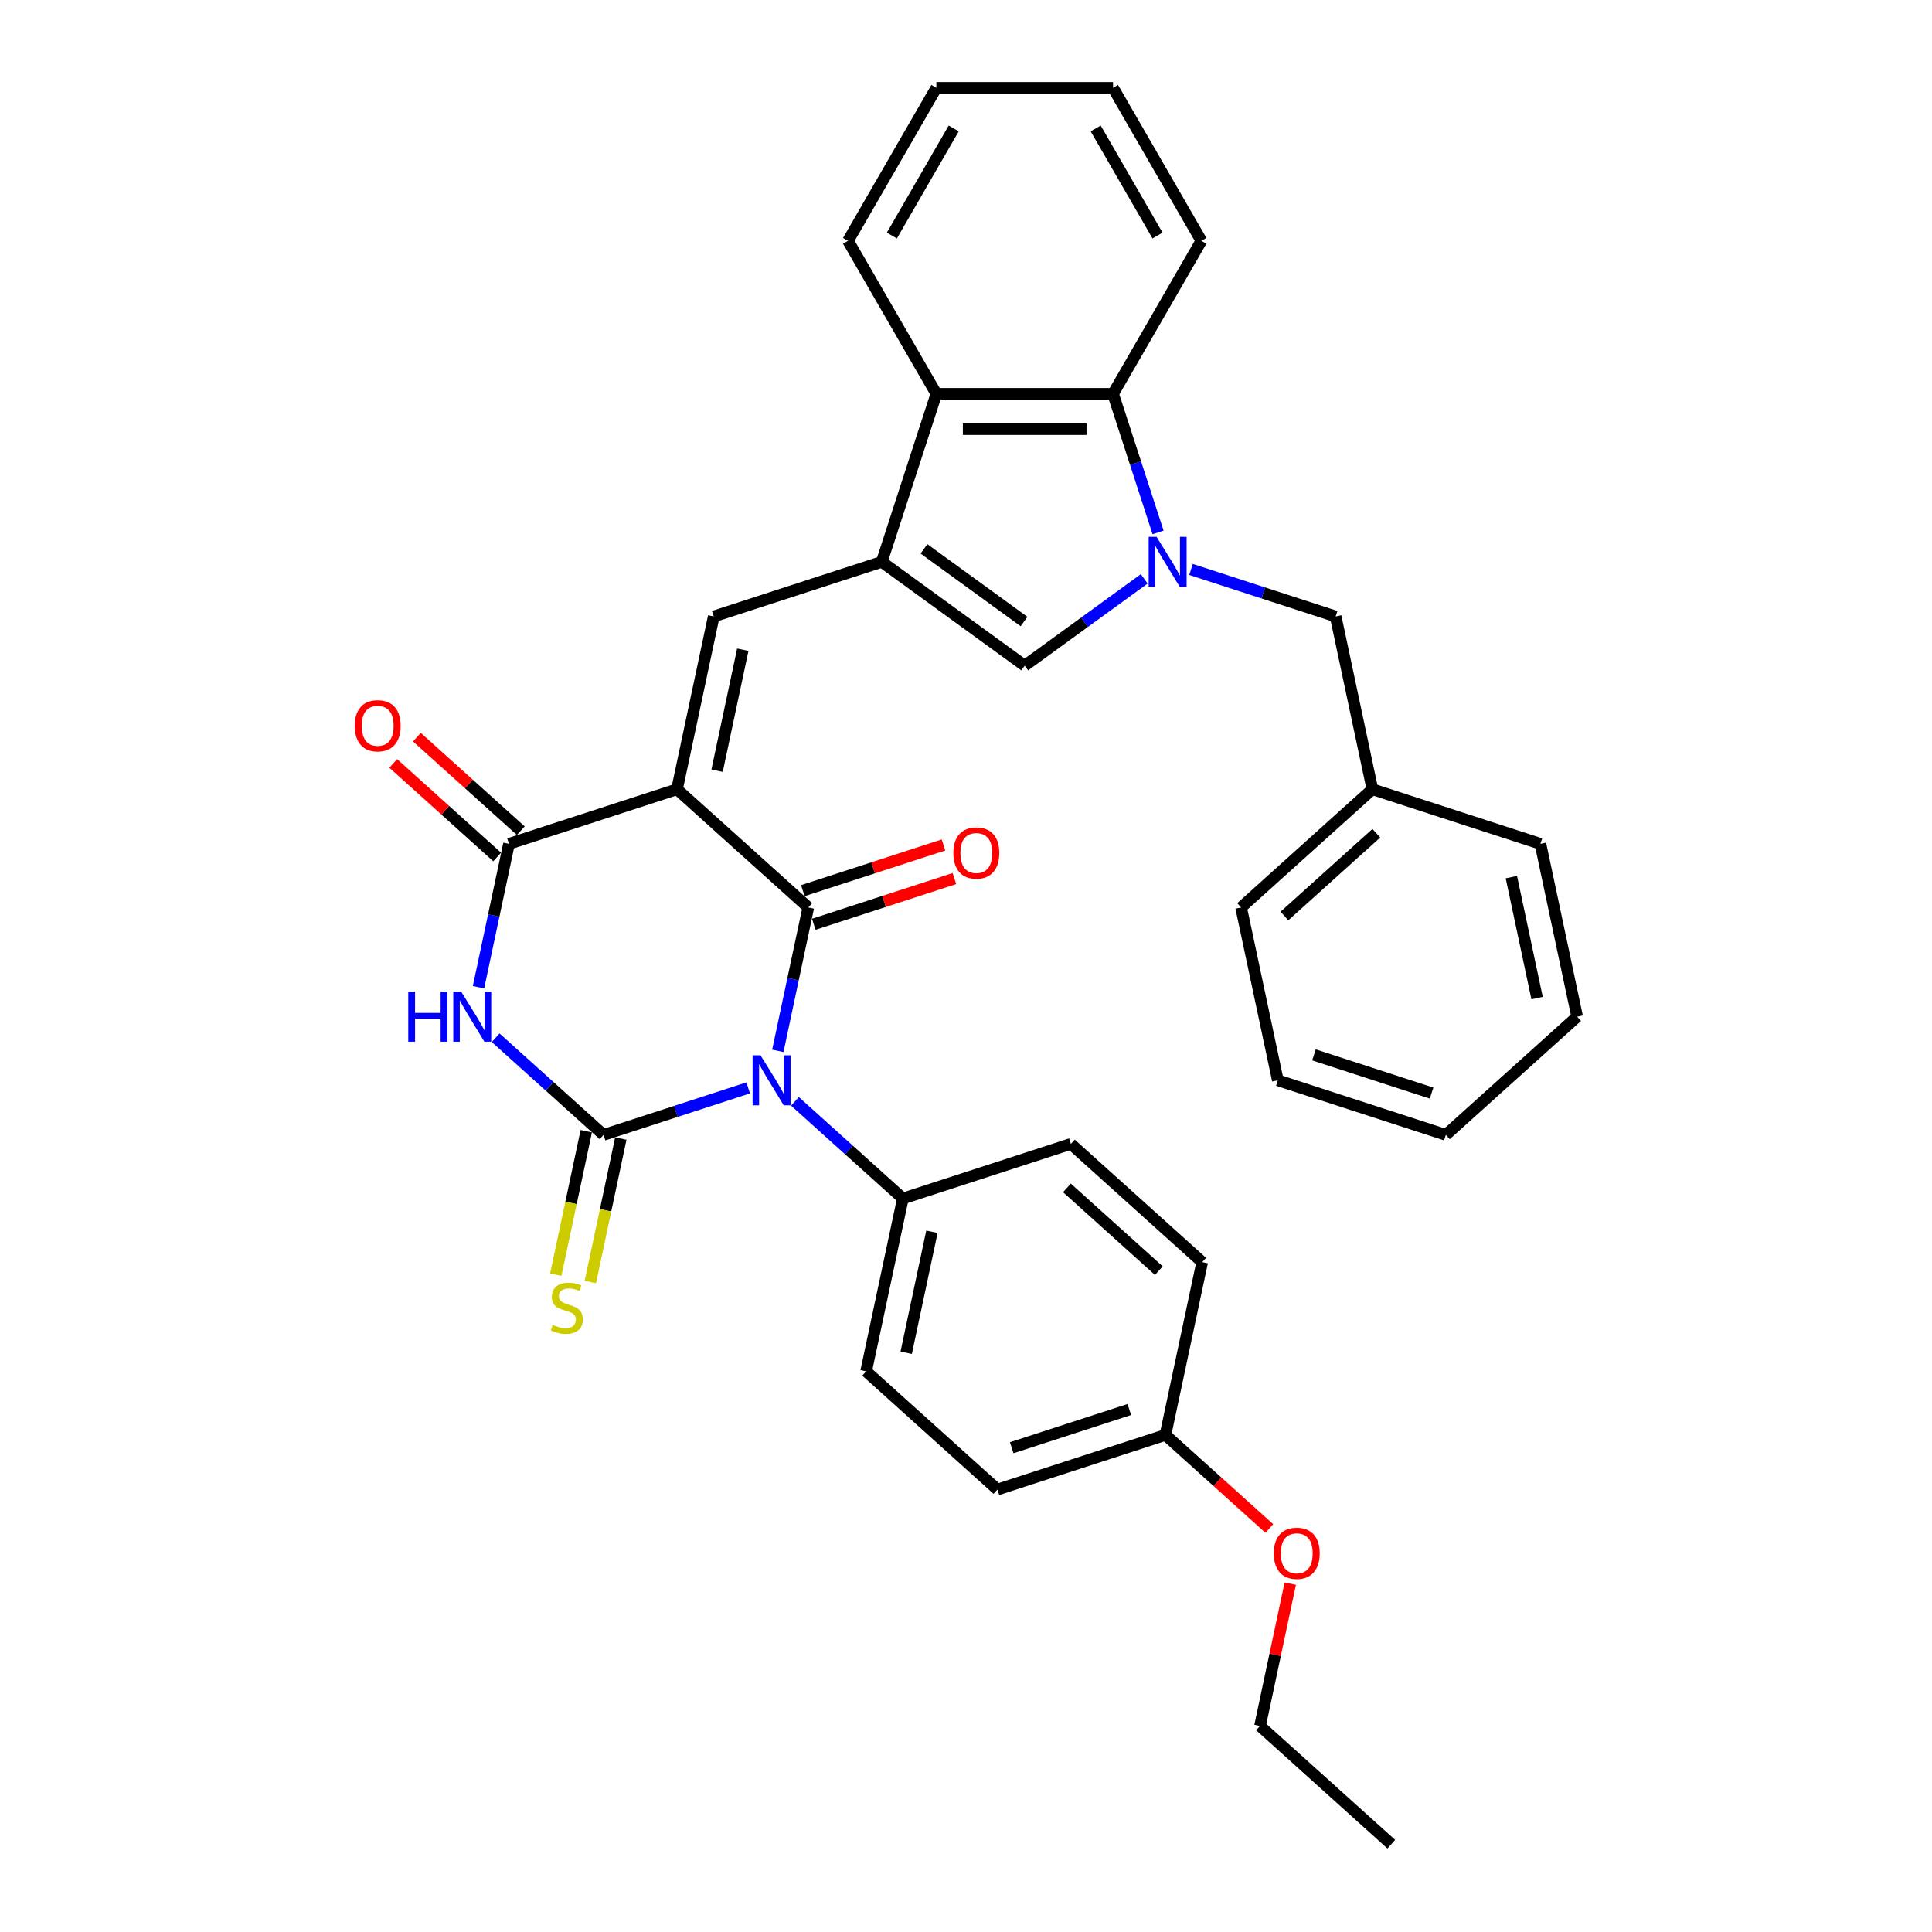 <?xml version='1.0' encoding='iso-8859-1'?>
<svg version='1.1' baseProfile='full'
              xmlns='http://www.w3.org/2000/svg'
                      xmlns:rdkit='http://www.rdkit.org/xml'
                      xmlns:xlink='http://www.w3.org/1999/xlink'
                  xml:space='preserve'
width='1000px' height='1000px' viewBox='0 0 1000 1000'>
<!-- END OF HEADER -->
<rect style='opacity:1.0;fill:#FFFFFF;stroke:none' width='1000' height='1000' x='0' y='0'> </rect>
<path class='bond-1' d='M 387.255,563.088 L 349.824,575.25' style='fill:none;fill-rule:evenodd;stroke:#0000FF;stroke-width:6px;stroke-linecap:butt;stroke-linejoin:miter;stroke-opacity:1' />
<path class='bond-1' d='M 349.824,575.25 L 312.393,587.412' style='fill:none;fill-rule:evenodd;stroke:#000000;stroke-width:6px;stroke-linecap:butt;stroke-linejoin:miter;stroke-opacity:1' />
<path class='bond-2' d='M 402.601,543.919 L 410.488,506.813' style='fill:none;fill-rule:evenodd;stroke:#0000FF;stroke-width:6px;stroke-linecap:butt;stroke-linejoin:miter;stroke-opacity:1' />
<path class='bond-2' d='M 410.488,506.813 L 418.375,469.707' style='fill:none;fill-rule:evenodd;stroke:#000000;stroke-width:6px;stroke-linecap:butt;stroke-linejoin:miter;stroke-opacity:1' />
<path class='bond-11' d='M 411.47,570.055 L 439.395,595.199' style='fill:none;fill-rule:evenodd;stroke:#0000FF;stroke-width:6px;stroke-linecap:butt;stroke-linejoin:miter;stroke-opacity:1' />
<path class='bond-11' d='M 439.395,595.199 L 467.32,620.343' style='fill:none;fill-rule:evenodd;stroke:#000000;stroke-width:6px;stroke-linecap:butt;stroke-linejoin:miter;stroke-opacity:1' />
<path class='bond-0' d='M 350.418,408.518 L 418.375,469.707' style='fill:none;fill-rule:evenodd;stroke:#000000;stroke-width:6px;stroke-linecap:butt;stroke-linejoin:miter;stroke-opacity:1' />
<path class='bond-4' d='M 350.418,408.518 L 263.448,436.776' style='fill:none;fill-rule:evenodd;stroke:#000000;stroke-width:6px;stroke-linecap:butt;stroke-linejoin:miter;stroke-opacity:1' />
<path class='bond-7' d='M 350.418,408.518 L 369.431,319.071' style='fill:none;fill-rule:evenodd;stroke:#000000;stroke-width:6px;stroke-linecap:butt;stroke-linejoin:miter;stroke-opacity:1' />
<path class='bond-7' d='M 371.159,398.903 L 384.468,336.29' style='fill:none;fill-rule:evenodd;stroke:#000000;stroke-width:6px;stroke-linecap:butt;stroke-linejoin:miter;stroke-opacity:1' />
<path class='bond-3' d='M 312.393,587.412 L 284.468,562.268' style='fill:none;fill-rule:evenodd;stroke:#000000;stroke-width:6px;stroke-linecap:butt;stroke-linejoin:miter;stroke-opacity:1' />
<path class='bond-3' d='M 284.468,562.268 L 256.543,537.125' style='fill:none;fill-rule:evenodd;stroke:#0000FF;stroke-width:6px;stroke-linecap:butt;stroke-linejoin:miter;stroke-opacity:1' />
<path class='bond-12' d='M 303.448,585.511 L 295.557,622.635' style='fill:none;fill-rule:evenodd;stroke:#000000;stroke-width:6px;stroke-linecap:butt;stroke-linejoin:miter;stroke-opacity:1' />
<path class='bond-12' d='M 295.557,622.635 L 287.666,659.76' style='fill:none;fill-rule:evenodd;stroke:#CCCC00;stroke-width:6px;stroke-linecap:butt;stroke-linejoin:miter;stroke-opacity:1' />
<path class='bond-12' d='M 321.338,589.313 L 313.447,626.438' style='fill:none;fill-rule:evenodd;stroke:#000000;stroke-width:6px;stroke-linecap:butt;stroke-linejoin:miter;stroke-opacity:1' />
<path class='bond-12' d='M 313.447,626.438 L 305.556,663.562' style='fill:none;fill-rule:evenodd;stroke:#CCCC00;stroke-width:6px;stroke-linecap:butt;stroke-linejoin:miter;stroke-opacity:1' />
<path class='bond-14' d='M 421.201,478.404 L 457.599,466.577' style='fill:none;fill-rule:evenodd;stroke:#000000;stroke-width:6px;stroke-linecap:butt;stroke-linejoin:miter;stroke-opacity:1' />
<path class='bond-14' d='M 457.599,466.577 L 493.997,454.751' style='fill:none;fill-rule:evenodd;stroke:#FF0000;stroke-width:6px;stroke-linecap:butt;stroke-linejoin:miter;stroke-opacity:1' />
<path class='bond-14' d='M 415.55,461.01 L 451.947,449.183' style='fill:none;fill-rule:evenodd;stroke:#000000;stroke-width:6px;stroke-linecap:butt;stroke-linejoin:miter;stroke-opacity:1' />
<path class='bond-14' d='M 451.947,449.183 L 488.345,437.357' style='fill:none;fill-rule:evenodd;stroke:#FF0000;stroke-width:6px;stroke-linecap:butt;stroke-linejoin:miter;stroke-opacity:1' />
<path class='bond-35' d='M 247.674,510.988 L 255.561,473.882' style='fill:none;fill-rule:evenodd;stroke:#0000FF;stroke-width:6px;stroke-linecap:butt;stroke-linejoin:miter;stroke-opacity:1' />
<path class='bond-35' d='M 255.561,473.882 L 263.448,436.776' style='fill:none;fill-rule:evenodd;stroke:#000000;stroke-width:6px;stroke-linecap:butt;stroke-linejoin:miter;stroke-opacity:1' />
<path class='bond-15' d='M 269.567,429.98 L 242.676,405.767' style='fill:none;fill-rule:evenodd;stroke:#000000;stroke-width:6px;stroke-linecap:butt;stroke-linejoin:miter;stroke-opacity:1' />
<path class='bond-15' d='M 242.676,405.767 L 215.784,381.554' style='fill:none;fill-rule:evenodd;stroke:#FF0000;stroke-width:6px;stroke-linecap:butt;stroke-linejoin:miter;stroke-opacity:1' />
<path class='bond-15' d='M 257.33,443.572 L 230.438,419.358' style='fill:none;fill-rule:evenodd;stroke:#000000;stroke-width:6px;stroke-linecap:butt;stroke-linejoin:miter;stroke-opacity:1' />
<path class='bond-15' d='M 230.438,419.358 L 203.546,395.145' style='fill:none;fill-rule:evenodd;stroke:#FF0000;stroke-width:6px;stroke-linecap:butt;stroke-linejoin:miter;stroke-opacity:1' />
<path class='bond-5' d='M 592.255,299.609 L 561.318,322.086' style='fill:none;fill-rule:evenodd;stroke:#0000FF;stroke-width:6px;stroke-linecap:butt;stroke-linejoin:miter;stroke-opacity:1' />
<path class='bond-5' d='M 561.318,322.086 L 530.381,344.563' style='fill:none;fill-rule:evenodd;stroke:#000000;stroke-width:6px;stroke-linecap:butt;stroke-linejoin:miter;stroke-opacity:1' />
<path class='bond-13' d='M 616.47,294.746 L 653.901,306.908' style='fill:none;fill-rule:evenodd;stroke:#0000FF;stroke-width:6px;stroke-linecap:butt;stroke-linejoin:miter;stroke-opacity:1' />
<path class='bond-13' d='M 653.901,306.908 L 691.332,319.071' style='fill:none;fill-rule:evenodd;stroke:#000000;stroke-width:6px;stroke-linecap:butt;stroke-linejoin:miter;stroke-opacity:1' />
<path class='bond-36' d='M 599.412,275.578 L 587.758,239.71' style='fill:none;fill-rule:evenodd;stroke:#0000FF;stroke-width:6px;stroke-linecap:butt;stroke-linejoin:miter;stroke-opacity:1' />
<path class='bond-36' d='M 587.758,239.71 L 576.104,203.843' style='fill:none;fill-rule:evenodd;stroke:#000000;stroke-width:6px;stroke-linecap:butt;stroke-linejoin:miter;stroke-opacity:1' />
<path class='bond-6' d='M 456.401,290.812 L 369.431,319.071' style='fill:none;fill-rule:evenodd;stroke:#000000;stroke-width:6px;stroke-linecap:butt;stroke-linejoin:miter;stroke-opacity:1' />
<path class='bond-8' d='M 456.401,290.812 L 530.381,344.563' style='fill:none;fill-rule:evenodd;stroke:#000000;stroke-width:6px;stroke-linecap:butt;stroke-linejoin:miter;stroke-opacity:1' />
<path class='bond-8' d='M 478.248,284.079 L 530.034,321.704' style='fill:none;fill-rule:evenodd;stroke:#000000;stroke-width:6px;stroke-linecap:butt;stroke-linejoin:miter;stroke-opacity:1' />
<path class='bond-10' d='M 456.401,290.812 L 484.659,203.843' style='fill:none;fill-rule:evenodd;stroke:#000000;stroke-width:6px;stroke-linecap:butt;stroke-linejoin:miter;stroke-opacity:1' />
<path class='bond-9' d='M 576.104,203.843 L 484.659,203.843' style='fill:none;fill-rule:evenodd;stroke:#000000;stroke-width:6px;stroke-linecap:butt;stroke-linejoin:miter;stroke-opacity:1' />
<path class='bond-9' d='M 562.387,222.132 L 498.376,222.132' style='fill:none;fill-rule:evenodd;stroke:#000000;stroke-width:6px;stroke-linecap:butt;stroke-linejoin:miter;stroke-opacity:1' />
<path class='bond-22' d='M 576.104,203.843 L 621.827,124.649' style='fill:none;fill-rule:evenodd;stroke:#000000;stroke-width:6px;stroke-linecap:butt;stroke-linejoin:miter;stroke-opacity:1' />
<path class='bond-23' d='M 484.659,203.843 L 438.936,124.649' style='fill:none;fill-rule:evenodd;stroke:#000000;stroke-width:6px;stroke-linecap:butt;stroke-linejoin:miter;stroke-opacity:1' />
<path class='bond-16' d='M 467.32,620.343 L 448.307,709.79' style='fill:none;fill-rule:evenodd;stroke:#000000;stroke-width:6px;stroke-linecap:butt;stroke-linejoin:miter;stroke-opacity:1' />
<path class='bond-16' d='M 482.358,637.562 L 469.049,700.175' style='fill:none;fill-rule:evenodd;stroke:#000000;stroke-width:6px;stroke-linecap:butt;stroke-linejoin:miter;stroke-opacity:1' />
<path class='bond-17' d='M 467.32,620.343 L 554.29,592.084' style='fill:none;fill-rule:evenodd;stroke:#000000;stroke-width:6px;stroke-linecap:butt;stroke-linejoin:miter;stroke-opacity:1' />
<path class='bond-19' d='M 691.332,319.071 L 710.345,408.518' style='fill:none;fill-rule:evenodd;stroke:#000000;stroke-width:6px;stroke-linecap:butt;stroke-linejoin:miter;stroke-opacity:1' />
<path class='bond-21' d='M 448.307,709.79 L 516.265,770.979' style='fill:none;fill-rule:evenodd;stroke:#000000;stroke-width:6px;stroke-linecap:butt;stroke-linejoin:miter;stroke-opacity:1' />
<path class='bond-20' d='M 554.29,592.084 L 622.247,653.273' style='fill:none;fill-rule:evenodd;stroke:#000000;stroke-width:6px;stroke-linecap:butt;stroke-linejoin:miter;stroke-opacity:1' />
<path class='bond-20' d='M 552.246,614.854 L 599.816,657.686' style='fill:none;fill-rule:evenodd;stroke:#000000;stroke-width:6px;stroke-linecap:butt;stroke-linejoin:miter;stroke-opacity:1' />
<path class='bond-18' d='M 603.234,742.72 L 622.247,653.273' style='fill:none;fill-rule:evenodd;stroke:#000000;stroke-width:6px;stroke-linecap:butt;stroke-linejoin:miter;stroke-opacity:1' />
<path class='bond-24' d='M 603.234,742.72 L 630.126,766.934' style='fill:none;fill-rule:evenodd;stroke:#000000;stroke-width:6px;stroke-linecap:butt;stroke-linejoin:miter;stroke-opacity:1' />
<path class='bond-24' d='M 630.126,766.934 L 657.017,791.147' style='fill:none;fill-rule:evenodd;stroke:#FF0000;stroke-width:6px;stroke-linecap:butt;stroke-linejoin:miter;stroke-opacity:1' />
<path class='bond-34' d='M 603.234,742.72 L 516.265,770.979' style='fill:none;fill-rule:evenodd;stroke:#000000;stroke-width:6px;stroke-linecap:butt;stroke-linejoin:miter;stroke-opacity:1' />
<path class='bond-34' d='M 584.537,729.565 L 523.658,749.346' style='fill:none;fill-rule:evenodd;stroke:#000000;stroke-width:6px;stroke-linecap:butt;stroke-linejoin:miter;stroke-opacity:1' />
<path class='bond-26' d='M 710.345,408.518 L 642.387,469.707' style='fill:none;fill-rule:evenodd;stroke:#000000;stroke-width:6px;stroke-linecap:butt;stroke-linejoin:miter;stroke-opacity:1' />
<path class='bond-26' d='M 712.389,431.287 L 664.819,474.12' style='fill:none;fill-rule:evenodd;stroke:#000000;stroke-width:6px;stroke-linecap:butt;stroke-linejoin:miter;stroke-opacity:1' />
<path class='bond-27' d='M 710.345,408.518 L 797.314,436.776' style='fill:none;fill-rule:evenodd;stroke:#000000;stroke-width:6px;stroke-linecap:butt;stroke-linejoin:miter;stroke-opacity:1' />
<path class='bond-37' d='M 621.827,124.649 L 576.104,45.455' style='fill:none;fill-rule:evenodd;stroke:#000000;stroke-width:6px;stroke-linecap:butt;stroke-linejoin:miter;stroke-opacity:1' />
<path class='bond-37' d='M 599.13,121.914 L 567.124,66.478' style='fill:none;fill-rule:evenodd;stroke:#000000;stroke-width:6px;stroke-linecap:butt;stroke-linejoin:miter;stroke-opacity:1' />
<path class='bond-28' d='M 438.936,124.649 L 484.659,45.455' style='fill:none;fill-rule:evenodd;stroke:#000000;stroke-width:6px;stroke-linecap:butt;stroke-linejoin:miter;stroke-opacity:1' />
<path class='bond-28' d='M 461.633,121.914 L 493.639,66.478' style='fill:none;fill-rule:evenodd;stroke:#000000;stroke-width:6px;stroke-linecap:butt;stroke-linejoin:miter;stroke-opacity:1' />
<path class='bond-25' d='M 667.837,819.693 L 660.008,856.525' style='fill:none;fill-rule:evenodd;stroke:#FF0000;stroke-width:6px;stroke-linecap:butt;stroke-linejoin:miter;stroke-opacity:1' />
<path class='bond-25' d='M 660.008,856.525 L 652.179,893.357' style='fill:none;fill-rule:evenodd;stroke:#000000;stroke-width:6px;stroke-linecap:butt;stroke-linejoin:miter;stroke-opacity:1' />
<path class='bond-30' d='M 652.179,893.357 L 720.136,954.545' style='fill:none;fill-rule:evenodd;stroke:#000000;stroke-width:6px;stroke-linecap:butt;stroke-linejoin:miter;stroke-opacity:1' />
<path class='bond-32' d='M 642.387,469.707 L 661.4,559.154' style='fill:none;fill-rule:evenodd;stroke:#000000;stroke-width:6px;stroke-linecap:butt;stroke-linejoin:miter;stroke-opacity:1' />
<path class='bond-31' d='M 797.314,436.776 L 816.327,526.223' style='fill:none;fill-rule:evenodd;stroke:#000000;stroke-width:6px;stroke-linecap:butt;stroke-linejoin:miter;stroke-opacity:1' />
<path class='bond-31' d='M 782.277,453.995 L 795.586,516.608' style='fill:none;fill-rule:evenodd;stroke:#000000;stroke-width:6px;stroke-linecap:butt;stroke-linejoin:miter;stroke-opacity:1' />
<path class='bond-29' d='M 484.659,45.455 L 576.104,45.455' style='fill:none;fill-rule:evenodd;stroke:#000000;stroke-width:6px;stroke-linecap:butt;stroke-linejoin:miter;stroke-opacity:1' />
<path class='bond-33' d='M 816.327,526.223 L 748.37,587.412' style='fill:none;fill-rule:evenodd;stroke:#000000;stroke-width:6px;stroke-linecap:butt;stroke-linejoin:miter;stroke-opacity:1' />
<path class='bond-38' d='M 661.4,559.154 L 748.37,587.412' style='fill:none;fill-rule:evenodd;stroke:#000000;stroke-width:6px;stroke-linecap:butt;stroke-linejoin:miter;stroke-opacity:1' />
<path class='bond-38' d='M 680.097,545.999 L 740.976,565.779' style='fill:none;fill-rule:evenodd;stroke:#000000;stroke-width:6px;stroke-linecap:butt;stroke-linejoin:miter;stroke-opacity:1' />
<path  class='atom-0' d='M 393.638 546.205
L 402.124 559.922
Q 402.966 561.275, 404.319 563.726
Q 405.673 566.177, 405.746 566.323
L 405.746 546.205
L 409.184 546.205
L 409.184 572.102
L 405.636 572.102
L 396.528 557.105
Q 395.467 555.35, 394.333 553.338
Q 393.236 551.326, 392.907 550.704
L 392.907 572.102
L 389.542 572.102
L 389.542 546.205
L 393.638 546.205
' fill='#0000FF'/>
<path  class='atom-4' d='M 211.314 513.274
L 214.826 513.274
L 214.826 524.284
L 228.067 524.284
L 228.067 513.274
L 231.579 513.274
L 231.579 539.172
L 228.067 539.172
L 228.067 527.211
L 214.826 527.211
L 214.826 539.172
L 211.314 539.172
L 211.314 513.274
' fill='#0000FF'/>
<path  class='atom-4' d='M 238.711 513.274
L 247.198 526.991
Q 248.039 528.345, 249.392 530.795
Q 250.746 533.246, 250.819 533.392
L 250.819 513.274
L 254.257 513.274
L 254.257 539.172
L 250.709 539.172
L 241.601 524.175
Q 240.54 522.419, 239.406 520.407
Q 238.309 518.395, 237.98 517.773
L 237.98 539.172
L 234.615 539.172
L 234.615 513.274
L 238.711 513.274
' fill='#0000FF'/>
<path  class='atom-6' d='M 598.638 277.864
L 607.124 291.581
Q 607.965 292.934, 609.319 295.385
Q 610.672 297.835, 610.745 297.982
L 610.745 277.864
L 614.184 277.864
L 614.184 303.761
L 610.635 303.761
L 601.527 288.764
Q 600.467 287.008, 599.333 284.996
Q 598.235 282.985, 597.906 282.363
L 597.906 303.761
L 594.541 303.761
L 594.541 277.864
L 598.638 277.864
' fill='#0000FF'/>
<path  class='atom-13' d='M 286.065 685.748
Q 286.357 685.857, 287.565 686.369
Q 288.772 686.881, 290.088 687.211
Q 291.442 687.503, 292.759 687.503
Q 295.209 687.503, 296.636 686.333
Q 298.062 685.126, 298.062 683.041
Q 298.062 681.614, 297.331 680.736
Q 296.636 679.858, 295.539 679.383
Q 294.441 678.907, 292.612 678.359
Q 290.308 677.664, 288.918 677.005
Q 287.565 676.347, 286.577 674.957
Q 285.626 673.567, 285.626 671.226
Q 285.626 667.971, 287.821 665.959
Q 290.052 663.947, 294.441 663.947
Q 297.441 663.947, 300.842 665.373
L 300.001 668.19
Q 296.892 666.91, 294.551 666.91
Q 292.027 666.91, 290.637 667.971
Q 289.247 668.995, 289.284 670.787
Q 289.284 672.177, 289.979 673.018
Q 290.71 673.86, 291.734 674.335
Q 292.795 674.811, 294.551 675.359
Q 296.892 676.091, 298.282 676.822
Q 299.672 677.554, 300.66 679.054
Q 301.684 680.517, 301.684 683.041
Q 301.684 686.625, 299.27 688.564
Q 296.892 690.466, 292.905 690.466
Q 290.601 690.466, 288.845 689.954
Q 287.126 689.478, 285.077 688.637
L 286.065 685.748
' fill='#CCCC00'/>
<path  class='atom-15' d='M 493.457 441.522
Q 493.457 435.303, 496.53 431.828
Q 499.602 428.353, 505.345 428.353
Q 511.088 428.353, 514.16 431.828
Q 517.233 435.303, 517.233 441.522
Q 517.233 447.813, 514.124 451.398
Q 511.015 454.946, 505.345 454.946
Q 499.639 454.946, 496.53 451.398
Q 493.457 447.85, 493.457 441.522
M 505.345 452.02
Q 509.296 452.02, 511.417 449.386
Q 513.575 446.716, 513.575 441.522
Q 513.575 436.437, 511.417 433.877
Q 509.296 431.28, 505.345 431.28
Q 501.395 431.28, 499.237 433.84
Q 497.115 436.401, 497.115 441.522
Q 497.115 446.752, 499.237 449.386
Q 501.395 452.02, 505.345 452.02
' fill='#FF0000'/>
<path  class='atom-16' d='M 183.603 375.66
Q 183.603 369.442, 186.676 365.967
Q 189.748 362.492, 195.491 362.492
Q 201.234 362.492, 204.307 365.967
Q 207.379 369.442, 207.379 375.66
Q 207.379 381.952, 204.27 385.536
Q 201.161 389.084, 195.491 389.084
Q 189.785 389.084, 186.676 385.536
Q 183.603 381.988, 183.603 375.66
M 195.491 386.158
Q 199.442 386.158, 201.563 383.524
Q 203.721 380.854, 203.721 375.66
Q 203.721 370.576, 201.563 368.015
Q 199.442 365.418, 195.491 365.418
Q 191.541 365.418, 189.383 367.979
Q 187.261 370.539, 187.261 375.66
Q 187.261 380.891, 189.383 383.524
Q 191.541 386.158, 195.491 386.158
' fill='#FF0000'/>
<path  class='atom-25' d='M 659.304 803.983
Q 659.304 797.764, 662.376 794.289
Q 665.449 790.814, 671.192 790.814
Q 676.934 790.814, 680.007 794.289
Q 683.079 797.764, 683.079 803.983
Q 683.079 810.274, 679.97 813.859
Q 676.861 817.407, 671.192 817.407
Q 665.485 817.407, 662.376 813.859
Q 659.304 810.311, 659.304 803.983
M 671.192 814.481
Q 675.142 814.481, 677.264 811.847
Q 679.422 809.177, 679.422 803.983
Q 679.422 798.898, 677.264 796.338
Q 675.142 793.741, 671.192 793.741
Q 667.241 793.741, 665.083 796.301
Q 662.961 798.862, 662.961 803.983
Q 662.961 809.213, 665.083 811.847
Q 667.241 814.481, 671.192 814.481
' fill='#FF0000'/>
</svg>
